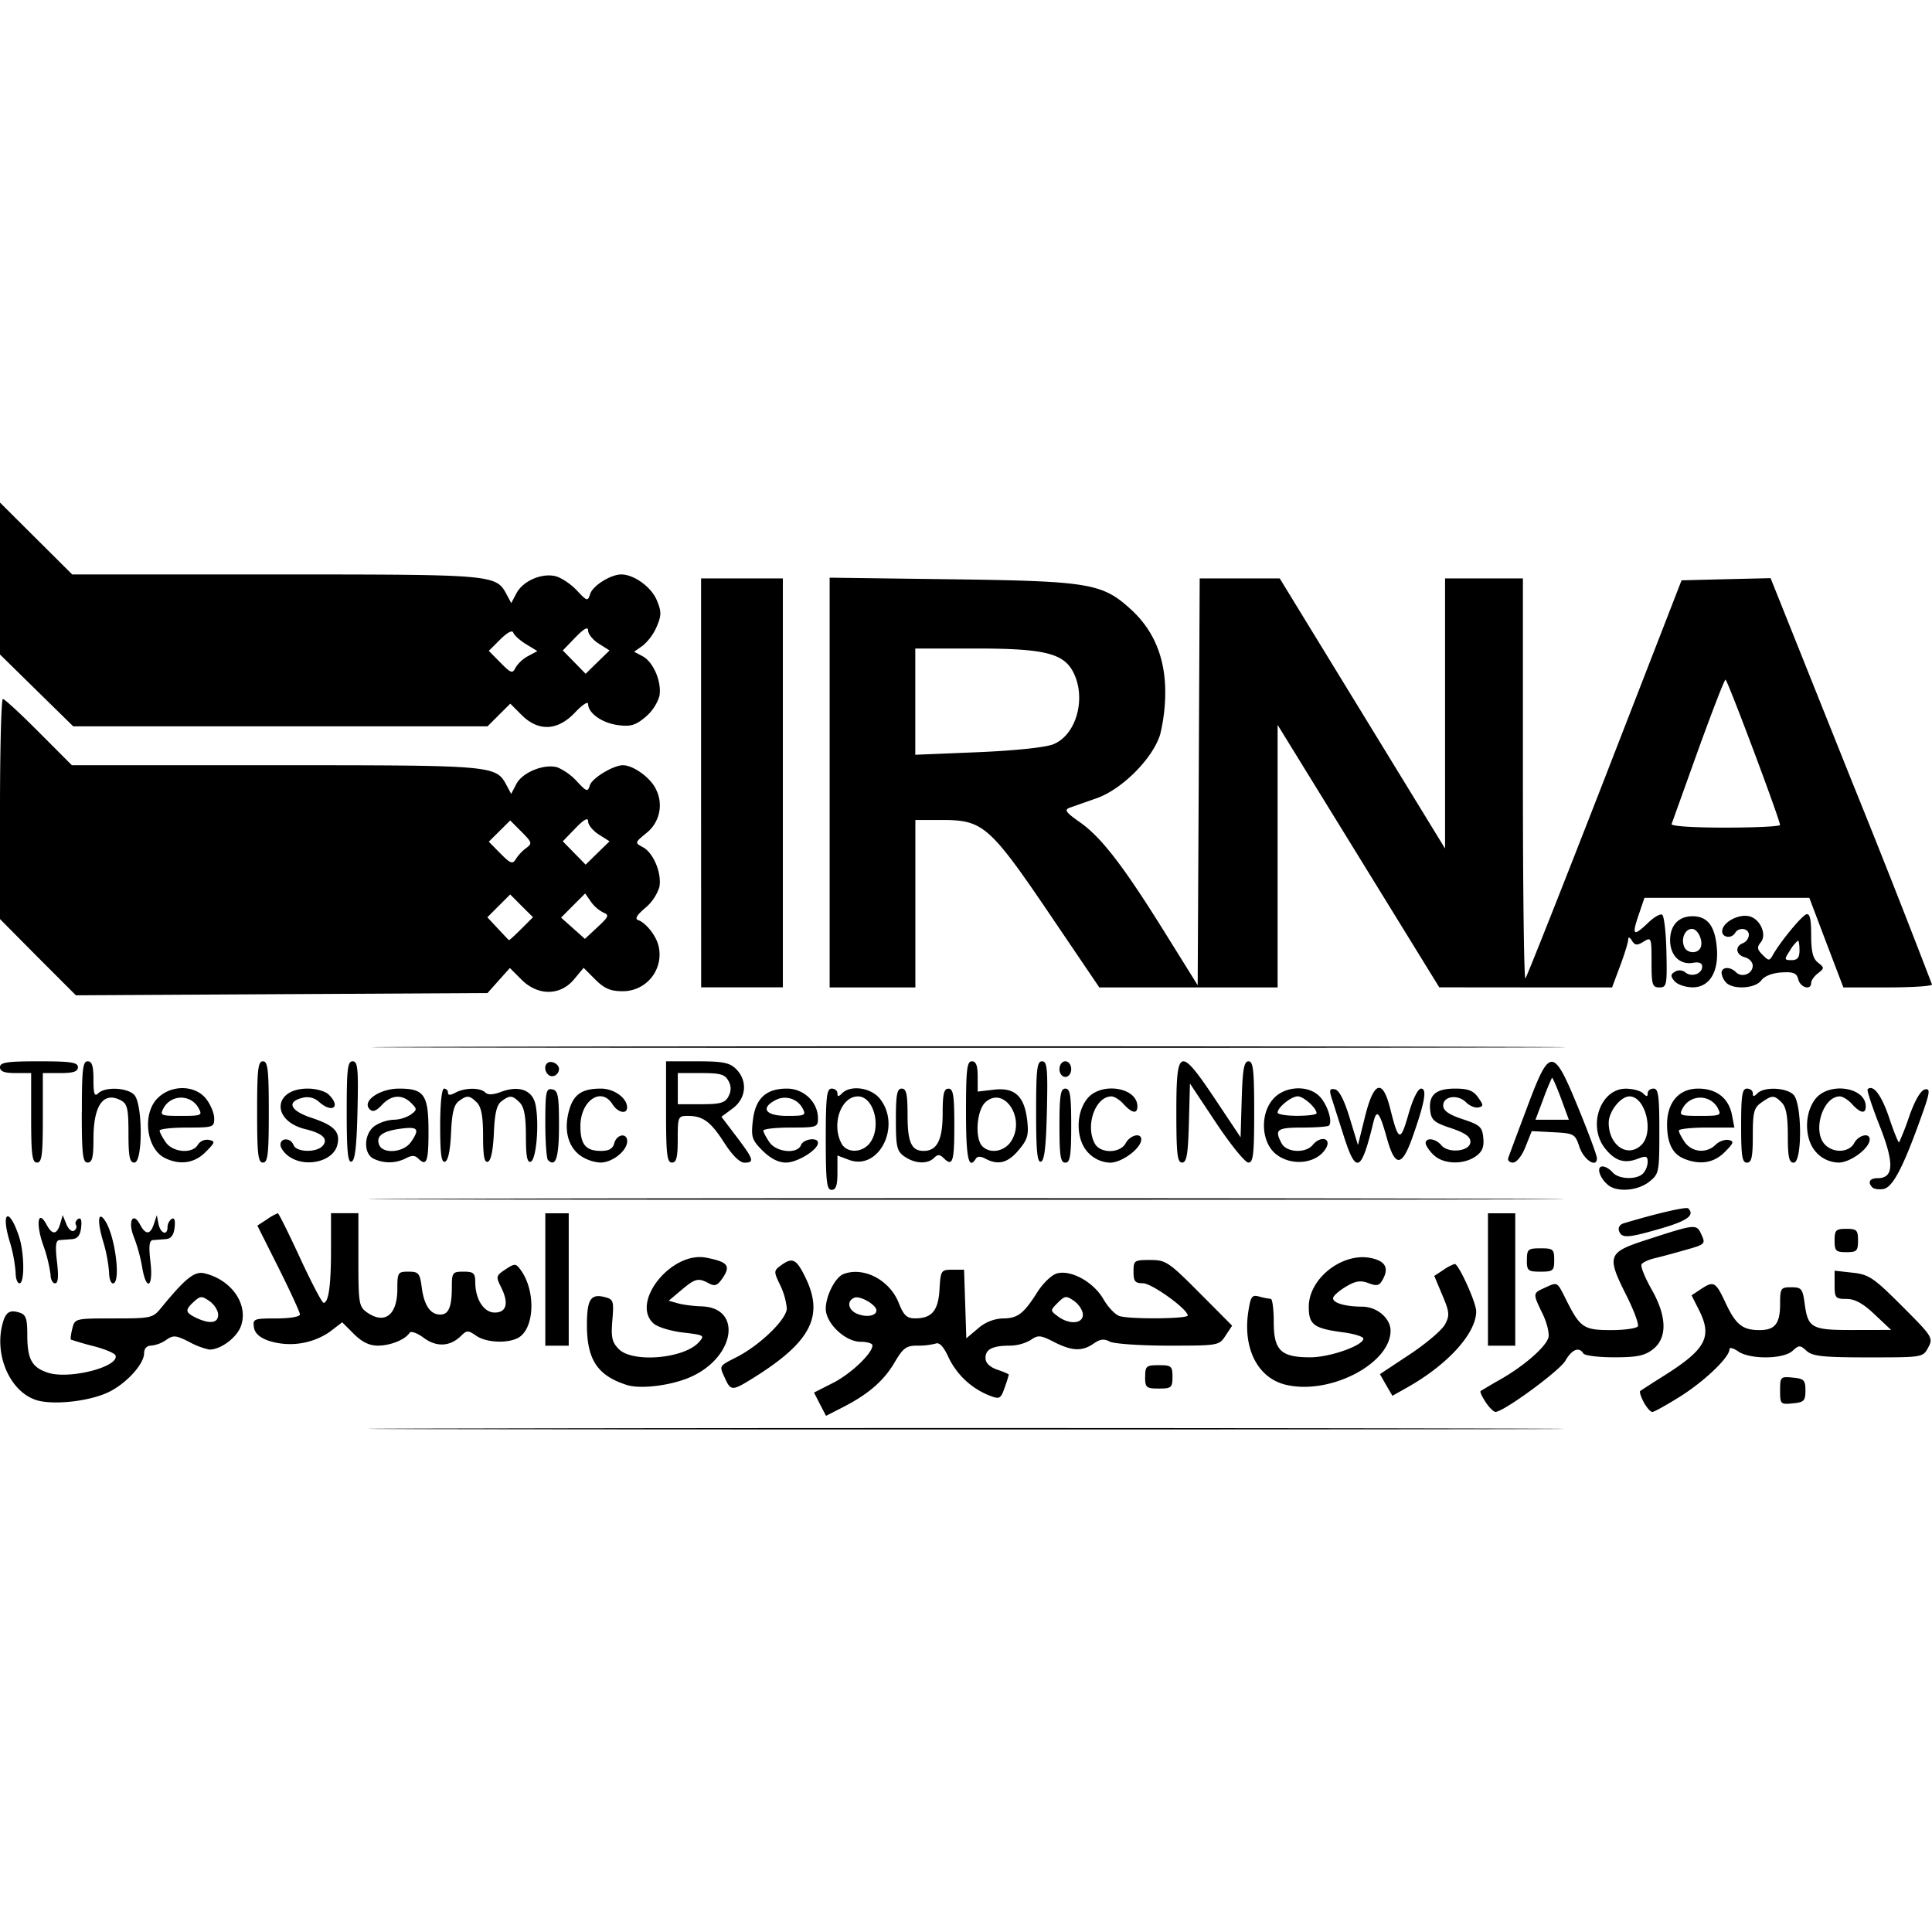 <?xml version="1.0" encoding="utf-8"?><!-- Uploaded to: SVG Repo, www.svgrepo.com, Generator: SVG Repo Mixer Tools -->
<svg fill="#000000" width="800px" height="800px" viewBox="0 0 24 24" role="img" xmlns="http://www.w3.org/2000/svg"><path d="M5.988 17.745c3.307-.007 8.718-.007 12.024 0 3.307.007.601.012-6.012.012-6.613 0-9.319-.006-6.012-.012zm4.198-.301-.074-.145.236-.12c.222-.112.49-.368.49-.466 0-.025-.066-.045-.148-.045-.19 0-.432-.23-.432-.41 0-.161.118-.392.22-.431.25-.096.575.073.687.36.062.155.1.19.204.19.207 0 .287-.095.302-.362.014-.234.02-.242.16-.242h.145l.014.426.014.426.147-.124a.5.5 0 0 1 .303-.123c.187 0 .26-.055.432-.326.073-.115.182-.218.247-.234.177-.045.453.11.575.322.058.101.15.196.203.21.148.04.848.033.844-.009-.007-.083-.448-.4-.557-.4-.098 0-.117-.023-.117-.144 0-.139.009-.145.206-.145.195 0 .23.023.613.408l.406.408-.082.124c-.08.123-.088.124-.712.124-.347 0-.674-.023-.726-.05-.07-.038-.12-.032-.2.024-.143.1-.27.094-.494-.02-.166-.085-.197-.088-.287-.025a.524.524 0 0 1-.255.071c-.219 0-.308.044-.308.153 0 .061.051.112.145.145.08.027.145.056.145.062a1.8 1.8 0 0 1-.052.162c-.048.138-.063.146-.181.101a.952.952 0 0 1-.515-.475c-.06-.133-.114-.192-.159-.174a.864.864 0 0 1-.23.026c-.138 0-.177.03-.283.21-.134.228-.327.395-.647.558l-.204.104zm3.266-1.112c0-.052-.049-.128-.108-.17-.099-.069-.115-.067-.204.021-.095.096-.095.097 0 .168.14.106.312.096.312-.02zm-2.565-.054c0-.068-.2-.185-.272-.158-.103.04-.079.16.042.204.117.044.23.02.23-.046zm7.567 1.138c-.044-.067-.072-.128-.061-.136a7.79 7.79 0 0 1 .25-.147c.29-.166.553-.395.591-.514.016-.05-.016-.183-.07-.296-.125-.258-.125-.257.024-.325.165-.075.151-.083.268.15.174.346.217.375.557.375.167 0 .317-.021.333-.047.015-.025-.05-.201-.146-.391-.243-.484-.228-.527.244-.68.624-.203.63-.204.692-.068.053.115.046.122-.198.19-.139.04-.313.087-.386.104-.073.017-.146.051-.16.075-.015.024.04.16.12.303.196.34.203.61.022.752-.103.08-.197.1-.481.1-.195 0-.367-.021-.384-.048-.053-.087-.143-.05-.223.09-.071.125-.768.636-.868.636-.024 0-.08-.055-.124-.123zm1.965.002c-.035-.066-.055-.128-.044-.138.011-.009.147-.097.303-.195.517-.327.596-.48.425-.816l-.09-.178.112-.074c.166-.11.186-.098.312.171.126.268.21.335.421.335.191 0 .255-.08.255-.324 0-.197.008-.208.139-.208.125 0 .141.018.165.195.042.315.083.337.61.336l.465-.001-.204-.192c-.145-.138-.246-.193-.35-.193-.137 0-.148-.012-.148-.175v-.176l.225.025c.203.023.26.062.614.416.377.377.388.394.324.513-.066.123-.067.123-.744.123-.562 0-.692-.014-.766-.08-.082-.075-.094-.075-.177 0-.115.104-.528.107-.675.005-.059-.041-.107-.053-.107-.026 0 .1-.304.391-.606.583-.171.107-.33.196-.352.196-.023 0-.07-.055-.107-.121zM.452 17.392c-.312-.096-.514-.525-.429-.912.039-.176.089-.216.22-.174.079.025.096.073.096.272 0 .306.055.408.256.474.263.087.888-.072.84-.214-.008-.027-.133-.08-.278-.117a3.552 3.552 0 0 1-.276-.08c-.008-.005 0-.067.017-.136.032-.126.034-.127.514-.127.464 0 .487-.005.588-.129.307-.375.418-.463.546-.43.333.083.541.385.448.651-.05.145-.25.295-.393.295a.908.908 0 0 1-.25-.095c-.167-.084-.198-.087-.288-.024a.402.402 0 0 1-.187.07c-.052 0-.086.037-.086.094 0 .14-.237.394-.462.493-.245.109-.671.152-.876.09zm2.258-1.06c0-.051-.048-.127-.106-.168-.096-.067-.115-.067-.194.005-.114.103-.11.135.022.199.172.083.278.07.278-.035zm19.403.941c0-.169.006-.175.157-.16.14.013.158.032.158.16 0 .129-.019.147-.158.16-.151.015-.157.01-.157-.16zm-4.894-.068-.077-.135.37-.245c.204-.135.4-.302.438-.372.06-.112.057-.153-.033-.365l-.1-.238.114-.075a.586.586 0 0 1 .14-.074c.049 0 .268.483.267.59-.002.275-.355.663-.863.948l-.178.1zm-9.431 0c-.364-.115-.497-.314-.497-.744 0-.317.046-.392.218-.349.112.028.118.046.098.288-.018.215-.004.274.081.36.172.172.808.118.992-.085.078-.086.07-.091-.197-.122-.152-.018-.316-.068-.364-.112-.29-.261.22-.9.652-.818.267.052.307.098.212.244-.068.102-.1.116-.175.076-.134-.072-.171-.063-.344.083l-.157.132.117.033c.064.018.195.034.29.037.503.014.424.614-.114.868-.237.112-.634.165-.812.109zm1.22-.08c-.075-.164-.082-.151.142-.266.292-.149.624-.472.624-.606a.866.866 0 0 0-.083-.29c-.081-.168-.08-.177.009-.243.145-.106.192-.083.306.151.234.48.065.803-.654 1.25-.253.158-.274.158-.344.005zm5.218-.021c0-.134.013-.145.17-.145.155 0 .169.011.169.145 0 .133-.014.145-.17.145s-.17-.012-.17-.145zm1.743.097c-.344-.084-.53-.448-.463-.9.03-.199.045-.22.139-.194a.925.925 0 0 0 .141.028c.02 0 .037.13.037.289 0 .353.09.438.458.437.242-.001.655-.147.655-.232 0-.025-.113-.06-.25-.078-.366-.049-.428-.094-.428-.318 0-.354.423-.682.778-.604.172.038.219.12.144.26-.044.083-.073.091-.179.051-.097-.037-.16-.028-.273.038-.081.048-.156.11-.166.14-.02.063.138.113.361.114.182.001.351.144.351.298 0 .413-.761.805-1.305.671zm-12.63-.545c-.116-.041-.175-.095-.185-.17-.015-.102.001-.108.278-.108.167 0 .294-.021.294-.05 0-.026-.12-.286-.264-.575l-.265-.528.118-.077a.712.712 0 0 1 .136-.077c.011 0 .135.25.277.557.141.306.273.556.291.556.063 0 .093-.213.093-.665v-.448h.34v.578c0 .543.007.583.107.654.22.154.377.033.377-.291 0-.204.007-.215.138-.215.126 0 .142.019.165.196.03.224.107.337.23.337.104 0 .144-.094.144-.343 0-.179.009-.19.145-.19.126 0 .145.018.146.133.001.212.107.375.242.375.147 0 .177-.117.08-.312-.068-.136-.065-.146.053-.224.118-.077.128-.076.19.008.19.261.172.733-.034.843-.134.072-.4.058-.521-.028-.098-.068-.115-.068-.184 0-.136.136-.305.146-.465.028-.085-.063-.16-.089-.178-.062-.055.085-.239.158-.394.158-.104 0-.197-.045-.297-.145l-.145-.145-.158.121a.875.875 0 0 1-.754.109zm3.435-.762v-.822h.291v1.645h-.291zm11.71 0v-.822h.339v1.645h-.339zm-18.29-.088a1.83 1.83 0 0 0-.076-.392c-.11-.369-.004-.42.117-.057.068.203.073.585.007.585-.026 0-.048-.06-.048-.136zm.434.028a1.813 1.813 0 0 0-.094-.375c-.092-.265-.06-.442.044-.247.07.131.128.129.169-.007l.032-.11.046.113c.025.061.067.098.095.08.027-.016.038-.048.024-.071-.015-.023-.002-.057.027-.075.034-.021.047.015.037.106-.011.097-.044.14-.113.145l-.157.012c-.046.004-.053.074-.03.271.022.185.014.266-.024.266-.03 0-.056-.049-.056-.108zm.727-.028a1.83 1.83 0 0 0-.076-.392c-.075-.252-.059-.383.03-.244.125.195.195.773.094.773-.026 0-.048-.062-.048-.137zm.41-.07a2.058 2.058 0 0 0-.102-.37c-.078-.19-.013-.322.076-.155.07.132.128.13.173-.007l.036-.108.021.108c.024.12.112.151.112.04 0-.039.023-.085.052-.102.033-.021.046.016.036.106-.011.097-.044.14-.112.145l-.158.012c-.045.004-.053.074-.03.271.038.32-.053.373-.104.06zm17.203-.084c0-.133.013-.145.17-.145.155 0 .169.011.169.145 0 .134-.014.145-.17.145s-.17-.011-.17-.145zm3.822-.242c0-.129.016-.145.146-.145.129 0 .145.016.145.145 0 .13-.016.145-.145.145-.13 0-.146-.016-.146-.145zm-2.677-.118c-.016-.041.008-.08.055-.095.416-.125.78-.209.804-.186.084.084-.009.153-.33.247-.424.123-.494.127-.53.034zM5.988 14.89c3.307-.007 8.718-.007 12.024 0 3.307.007.601.013-6.012.013-6.613 0-9.319-.006-6.012-.013zm4.27-.738c0-.527.012-.629.073-.629.04 0 .072.026.072.058 0 .045.013.045.058 0 .107-.107.362-.07.471.07.268.34-.016.897-.386.757l-.143-.054v.214c0 .157-.019.213-.072.213-.061 0-.073-.102-.073-.629zm.554.038c.14-.2.04-.57-.154-.57-.211 0-.332.345-.205.584.068.127.266.119.359-.014zm9.164.53c-.106-.085-.15-.23-.069-.23.036 0 .092.034.125.073.073.087.297.096.378.015a.234.234 0 0 0 .058-.144c0-.073-.02-.079-.127-.038-.164.062-.281.024-.404-.132-.218-.278-.056-.74.259-.74.085 0 .182.025.214.057.045.045.058.045.058 0 0-.032.033-.058.073-.058.06 0 .072.091.072.529 0 .513-.004.531-.127.629-.143.112-.396.132-.51.04zm.416-.499c.158-.158.048-.601-.15-.601-.11 0-.258.187-.258.328 0 .282.239.442.408.273zm2.868.53c-.063-.064-.035-.115.064-.115.202 0 .21-.184.026-.65-.094-.238-.16-.442-.15-.454.068-.067.174.073.268.354.059.176.114.313.124.304a3.6 3.6 0 0 0 .128-.33c.07-.196.141-.317.193-.327.071-.014.063.04-.063.386-.216.6-.343.836-.457.852-.054.008-.114 0-.133-.02zM.387 13.886v-.556H.194c-.14 0-.194-.02-.194-.073 0-.06.086-.073.484-.073s.484.013.484.073c0 .054-.057.073-.218.073H.532v.556c0 .462-.012.556-.072.556s-.073-.094-.073-.556zm.63-.073c0-.526.011-.629.072-.629.054 0 .072.058.072.228 0 .177.013.214.059.17.082-.084.356-.073.446.017.108.108.11.843.003.843-.058 0-.073-.072-.073-.36 0-.308-.014-.37-.093-.412-.217-.116-.342.058-.342.479 0 .229-.016.293-.073.293-.06 0-.072-.102-.072-.629zm1.033.573c-.233-.113-.287-.55-.092-.744.17-.17.466-.166.603.009.055.07.1.179.1.242 0 .11-.014.114-.338.114-.187 0-.34.017-.34.038 0 .02.035.086.076.145.09.128.334.146.399.03a.135.135 0 0 1 .135-.06c.085.017.081.03-.038.15-.138.14-.318.167-.505.076zm.42-.615a.247.247 0 0 0-.44-.002c-.046.087-.031.093.22.093.249 0 .266-.007.22-.09zm.724.042c0-.526.011-.629.072-.629s.073.103.073.63c0 .526-.012.628-.073.628-.06 0-.072-.102-.072-.629zm.397.554c-.059-.041-.107-.107-.107-.145 0-.092.127-.09.163.003.035.091.29.096.364.006.068-.083-.005-.153-.213-.203-.43-.102-.41-.505.025-.505.105 0 .22.033.262.076.155.154.04.235-.123.088a.218.218 0 0 0-.21-.048c-.196.05-.144.16.115.246.287.095.364.176.323.34-.051.204-.394.285-.598.142zm.716-.55c0-.536.01-.633.074-.633.063 0 .072.09.06.613-.01.438-.03.62-.074.633-.046.016-.06-.128-.06-.613zm.326.573c-.123-.072-.11-.312.023-.404a.478.478 0 0 1 .233-.076.422.422 0 0 0 .212-.063c.082-.06.082-.07.006-.146-.111-.11-.245-.102-.363.025-.072.077-.114.092-.152.053-.1-.1.124-.256.365-.256.314 0 .366.076.366.536 0 .376-.024.437-.13.33-.039-.038-.08-.038-.152 0a.448.448 0 0 1-.408.001zm.47-.2c.115-.166.091-.198-.125-.169-.228.03-.31.092-.268.2.045.118.302.097.392-.031zm.365-.203c0-.277.02-.464.048-.464a.05.05 0 0 1 .049.05c0 .035.029.035.093 0 .119-.063.308-.064.37-.002.032.032.098.03.195-.007.228-.086.396-.021.431.166.046.243.007.678-.061.701-.045.015-.06-.07-.06-.32 0-.243-.022-.36-.077-.415-.091-.091-.123-.094-.227-.015-.059.044-.084.152-.094.395-.01.215-.036.342-.074.355-.045.015-.06-.07-.06-.32 0-.243-.022-.36-.077-.415-.092-.091-.123-.094-.227-.015-.059.044-.084.152-.094.395-.01.215-.036.342-.075.355-.045.015-.06-.094-.06-.444zm1.34.424c-.019-.018-.034-.227-.034-.464 0-.384.01-.43.085-.415.073.014.085.076.085.447 0 .4-.04.528-.136.432zm.39-.064c-.146-.115-.194-.317-.129-.552.055-.2.16-.272.396-.272.163 0 .325.117.325.234 0 .09-.116.065-.182-.04-.138-.222-.398-.044-.398.272 0 .228.066.308.256.308.1 0 .147-.028.165-.096.03-.113.16-.132.16-.025 0 .12-.184.266-.333.266a.496.496 0 0 1-.26-.095zm1.076-.534v-.629h.387c.323 0 .404.017.484.097.145.145.126.363-.043.488l-.14.104.188.248c.214.283.226.322.097.322-.057 0-.15-.092-.248-.244-.17-.266-.267-.337-.455-.337-.12 0-.125.01-.125.29 0 .226-.016.29-.072.29-.061 0-.073-.102-.073-.629zm.774-.193a.183.183 0 0 0 0-.194c-.042-.08-.1-.096-.34-.096H8.42v.387h.29c.238 0 .297-.017.34-.097zm.426.675c-.133-.133-.145-.17-.122-.373.031-.276.162-.399.424-.399.21 0 .385.169.385.37 0 .109-.014.114-.338.114-.187 0-.34.017-.34.038 0 .02.035.086.076.145.088.126.347.149.391.035.03-.078.211-.102.211-.028 0 .087-.256.245-.397.245-.094 0-.192-.05-.29-.147zm.496-.527a.248.248 0 0 0-.34-.1c-.188.1-.118.194.146.194.226 0 .24-.007.194-.094zm1.267.6c-.096-.068-.108-.118-.108-.46 0-.31.014-.385.073-.385.057 0 .072.069.072.33 0 .337.048.444.2.444.166 0 .236-.136.236-.463 0-.244.015-.31.072-.31.06 0 .073.082.073.459 0 .453-.021.516-.135.401-.046-.045-.071-.045-.117 0-.08.08-.238.073-.366-.017zm.763-.555c0-.526.012-.629.073-.629.052 0 .072.054.072.188v.188l.206-.024c.257-.029.376.083.41.387.02.177.003.234-.107.364-.134.16-.255.191-.412.107-.06-.032-.1-.032-.12 0-.09.144-.122-.008-.122-.58zm.56.364c.185-.281-.086-.694-.318-.485-.11.1-.135.45-.039.547.098.098.273.067.358-.062zm.311-.36c0-.535.011-.633.074-.633s.072.09.06.613c-.01.438-.03.62-.073.633-.047.016-.061-.128-.061-.613zm.29.166c0-.377.014-.46.073-.46.06 0 .073.083.073.46 0 .376-.014.46-.073.46-.06 0-.073-.084-.073-.46zm.361.34c-.156-.155-.165-.486-.018-.672.168-.215.625-.147.625.093 0 .097-.066.086-.17-.027-.047-.054-.116-.097-.152-.097-.2 0-.328.36-.208.584.068.128.316.126.385-.003.054-.101.193-.135.193-.047 0 .11-.24.289-.387.289a.39.39 0 0 1-.268-.12zm1.091-.51c0-.803.042-.817.484-.156l.314.471.014-.472c.011-.375.029-.472.085-.472.058 0 .07.11.07.63 0 .525-.011.628-.072.628-.04 0-.219-.22-.399-.49l-.327-.492-.013.491c-.011.393-.028.491-.085.491-.059 0-.071-.108-.071-.629zm1.228.516c-.178-.154-.188-.505-.018-.685.147-.157.437-.167.573-.02.095.1.16.31.113.358-.014.014-.163.025-.332.025-.315 0-.348.025-.256.197.06.113.298.126.385.02.107-.128.247-.08.157.054-.123.185-.436.21-.622.051zm.514-.5c0-.064-.162-.21-.234-.21-.08 0-.25.137-.25.202 0 .022.109.04.242.04s.242-.014.242-.032zm.339.287-.148-.463c-.036-.114-.03-.134.037-.121.052.01.115.132.183.354l.103.339.087-.351c.11-.445.22-.479.315-.097.102.406.126.413.225.066.054-.19.118-.32.157-.32.077 0 .047.17-.107.605-.131.37-.216.374-.316.016-.094-.335-.128-.375-.17-.2-.15.618-.214.648-.366.172zm1.113.23c-.054-.053-.097-.119-.097-.145 0-.075.126-.058.195.026.09.107.361.075.361-.043 0-.064-.068-.112-.242-.17-.206-.068-.244-.1-.257-.216-.023-.195.067-.275.309-.275.162 0 .226.025.286.11.068.096.068.11.003.124-.041.009-.11-.02-.153-.064-.103-.102-.284-.077-.284.04 0 .064.068.112.242.17.215.071.243.096.256.232.011.115-.012.172-.095.23-.154.108-.407.098-.524-.02zm.93.036c.011-.033.117-.317.235-.63.281-.752.322-.75.635.013.126.306.229.585.23.62.004.131-.161.027-.216-.136-.055-.164-.066-.17-.325-.184l-.268-.014-.078.196c-.046.115-.11.195-.156.195-.043 0-.069-.027-.057-.06zm.654-.739c-.055-.147-.105-.261-.112-.254a3.171 3.171 0 0 0-.109.267l-.096.254h.415zm1.528.75c-.142-.056-.21-.194-.21-.425 0-.274.148-.445.386-.445.228 0 .379.118.42.327l.03.157H21.2c-.19 0-.345.017-.345.038 0 .02.034.086.075.145a.25.25 0 0 0 .381.031c.042-.042.114-.068.16-.06.074.015.068.036-.045.15-.136.136-.306.164-.507.083zm.423-.622a.247.247 0 0 0-.44-.002c-.047.087-.032.093.219.093.249 0 .266-.007.22-.09zm.287.212c0-.377.013-.46.073-.46.04 0 .072.026.072.058 0 .045.013.045.058 0 .083-.083.357-.072.447.018.108.108.11.844.003.844-.058 0-.073-.07-.073-.336 0-.24-.021-.356-.076-.411-.094-.094-.118-.094-.252 0-.093.065-.107.118-.107.41 0 .267-.015.337-.073.337-.06 0-.072-.084-.072-.46zm.941.34c-.155-.155-.164-.486-.018-.672.169-.215.625-.147.625.093 0 .097-.066.086-.169-.027-.048-.054-.117-.097-.153-.097-.213 0-.346.437-.182.601.106.107.297.096.36-.02.053-.101.193-.135.193-.047 0 .11-.24.288-.387.288a.39.39 0 0 1-.269-.118zm-15.762-.976c-.067-.067-.032-.17.05-.153.048.009.086.047.086.084 0 .076-.086.12-.136.069zm6.353-.066c0-.054.033-.097.073-.097.04 0 .073.043.073.097 0 .054-.033.097-.073.097-.04 0-.073-.043-.073-.097zm-7.12-.278c3.308-.007 8.708-.007 12 0 3.29.007.583.013-6.017.013-6.6 0-9.293-.006-5.984-.013zM.47 11.891 0 11.417V10.05c0-.752.016-1.367.036-1.367.021 0 .222.186.447.412l.41.411h2.53c2.726 0 2.737.001 2.871.251l.056.105.066-.126c.076-.144.352-.254.513-.202a.73.73 0 0 1 .239.174c.12.129.133.132.16.046.028-.089.292-.248.41-.248.133 0 .354.164.414.306a.437.437 0 0 1-.127.54c-.14.116-.14.118-.039.172.132.07.237.325.205.495a.57.57 0 0 1-.177.261c-.105.089-.131.135-.086.15.095.033.22.19.251.315a.455.455 0 0 1-.448.568c-.147 0-.224-.033-.336-.145l-.145-.145-.121.145c-.172.204-.449.204-.652 0l-.143-.143-.14.156-.138.155-2.557.014-2.556.014zm6.006-.352.145-.145-.142-.141-.141-.142-.142.142-.142.142.13.139c.071.076.133.142.138.145.005.003.074-.06.154-.14zm1.021-.202a.43.43 0 0 1-.156-.135l-.072-.103-.15.15-.149.15.148.132.148.132.158-.147c.137-.127.146-.15.073-.179zm-.961-.802c.078-.056.074-.07-.057-.202l-.141-.141-.133.132-.133.132.145.147c.124.125.151.135.19.07a.54.54 0 0 1 .129-.138zm.903-.168c-.074-.047-.133-.12-.133-.162 0-.054-.048-.029-.158.084l-.157.162.142.145.142.145.148-.145.149-.145zm1.27-.642v-2.54h1.016v5.08H8.71zm1.597-.004V7.176l1.512.02c1.723.023 1.878.05 2.237.38.276.255.416.589.42 1.003a2.23 2.23 0 0 1-.062.541c-.09.3-.474.686-.793.797l-.33.116c-.073.027-.052.057.126.182.267.188.54.543 1.056 1.372l.406.652.013-2.527.012-2.527h.994l1.027 1.678 1.027 1.678V7.185h.967v2.5c0 1.375.014 2.486.031 2.469.017-.018.46-1.137.986-2.488l.954-2.457.553-.014.553-.013 1.002 2.505A143.268 143.268 0 0 1 24 12.23c0 .02-.248.036-.55.036h-.551l-.212-.556-.211-.557h-2.048l-.074.218c-.085.25-.064.267.12.092.072-.07.15-.115.174-.1.024.015.048.224.053.465.009.41.003.438-.088.438-.087 0-.097-.032-.097-.315 0-.304-.003-.313-.098-.254-.081.05-.107.049-.145-.011-.028-.046-.046-.05-.047-.014 0 .032-.045.179-.1.326l-.1.268h-1.074l-1.073-.001-1.004-1.63-1.004-1.63v3.261h-2.215l-.544-.803c-.823-1.218-.89-1.277-1.424-1.277h-.317v2.08h-1.065V9.721zm11.806.527c0-.064-.653-1.805-.677-1.805-.014 0-.166.394-.34.875l-.33.919c-.009.026.269.044.666.044.374 0 .681-.015.681-.033zM13.09 9.243c.283-.118.407-.574.242-.894-.122-.235-.363-.293-1.213-.293h-.749v1.32l.78-.032c.482-.021.841-.06.94-.1zm7.712 2.946c-.052-.063-.051-.084.005-.118a.112.112 0 0 1 .13.009c.076.063.208.018.208-.073 0-.043-.039-.06-.11-.047-.16.03-.283-.084-.288-.268-.005-.19.1-.31.277-.31.18 0 .273.111.3.362.036.315-.081.521-.296.521-.089 0-.19-.034-.225-.076zm.318-.408c.047-.076-.023-.242-.102-.242-.084 0-.137.117-.098.218.031.083.155.097.2.024zm.324.426a.206.206 0 0 1-.058-.12c0-.078.107-.083.18-.009.073.072.207.019.207-.082 0-.043-.043-.09-.097-.104-.113-.03-.128-.136-.024-.176a.12.12 0 0 0 .073-.102c0-.083-.123-.102-.17-.026-.05.083-.177.055-.16-.035.02-.107.212-.203.338-.17.135.035.218.228.14.323-.05.06-.045.088.022.155.076.077.086.077.127.004.09-.162.358-.488.417-.507.043-.014.06.057.06.257 0 .207.022.294.085.343.08.063.08.069 0 .132-.047.036-.085.09-.085.12 0 .096-.133.06-.16-.043-.02-.08-.06-.096-.21-.087-.114.007-.211.046-.25.099-.072.1-.345.118-.435.029zm.91-.401c0-.067-.008-.121-.019-.121a.447.447 0 0 0-.098.12c-.075.116-.074.122.019.122.072 0 .098-.032.098-.121zm-21.9-3.23L0 8.13V6.243l.449.447.448.446h2.53c2.723 0 2.734.001 2.868.251l.056.105.065-.123c.08-.152.314-.254.486-.211.07.018.19.097.263.176.128.136.136.138.166.045.032-.103.255-.243.387-.243.157 0 .372.156.44.318.06.143.06.189 0 .33a.639.639 0 0 1-.174.237l-.107.075.106.056c.135.072.241.325.208.497a.56.56 0 0 1-.174.259c-.122.102-.184.12-.337.1-.2-.026-.374-.149-.374-.262 0-.038-.071.007-.163.105-.215.228-.454.24-.663.031l-.141-.141-.142.141-.141.141H.91zM6.56 8.15l.116-.062-.14-.085c-.076-.046-.148-.111-.159-.143-.012-.037-.073-.005-.162.083l-.143.142.145.147c.13.132.15.138.186.064a.421.421 0 0 1 .157-.146zm.879-.154c-.074-.046-.133-.12-.133-.162 0-.054-.048-.029-.158.084l-.157.162.142.145.142.145.148-.145.149-.145z"/></svg>